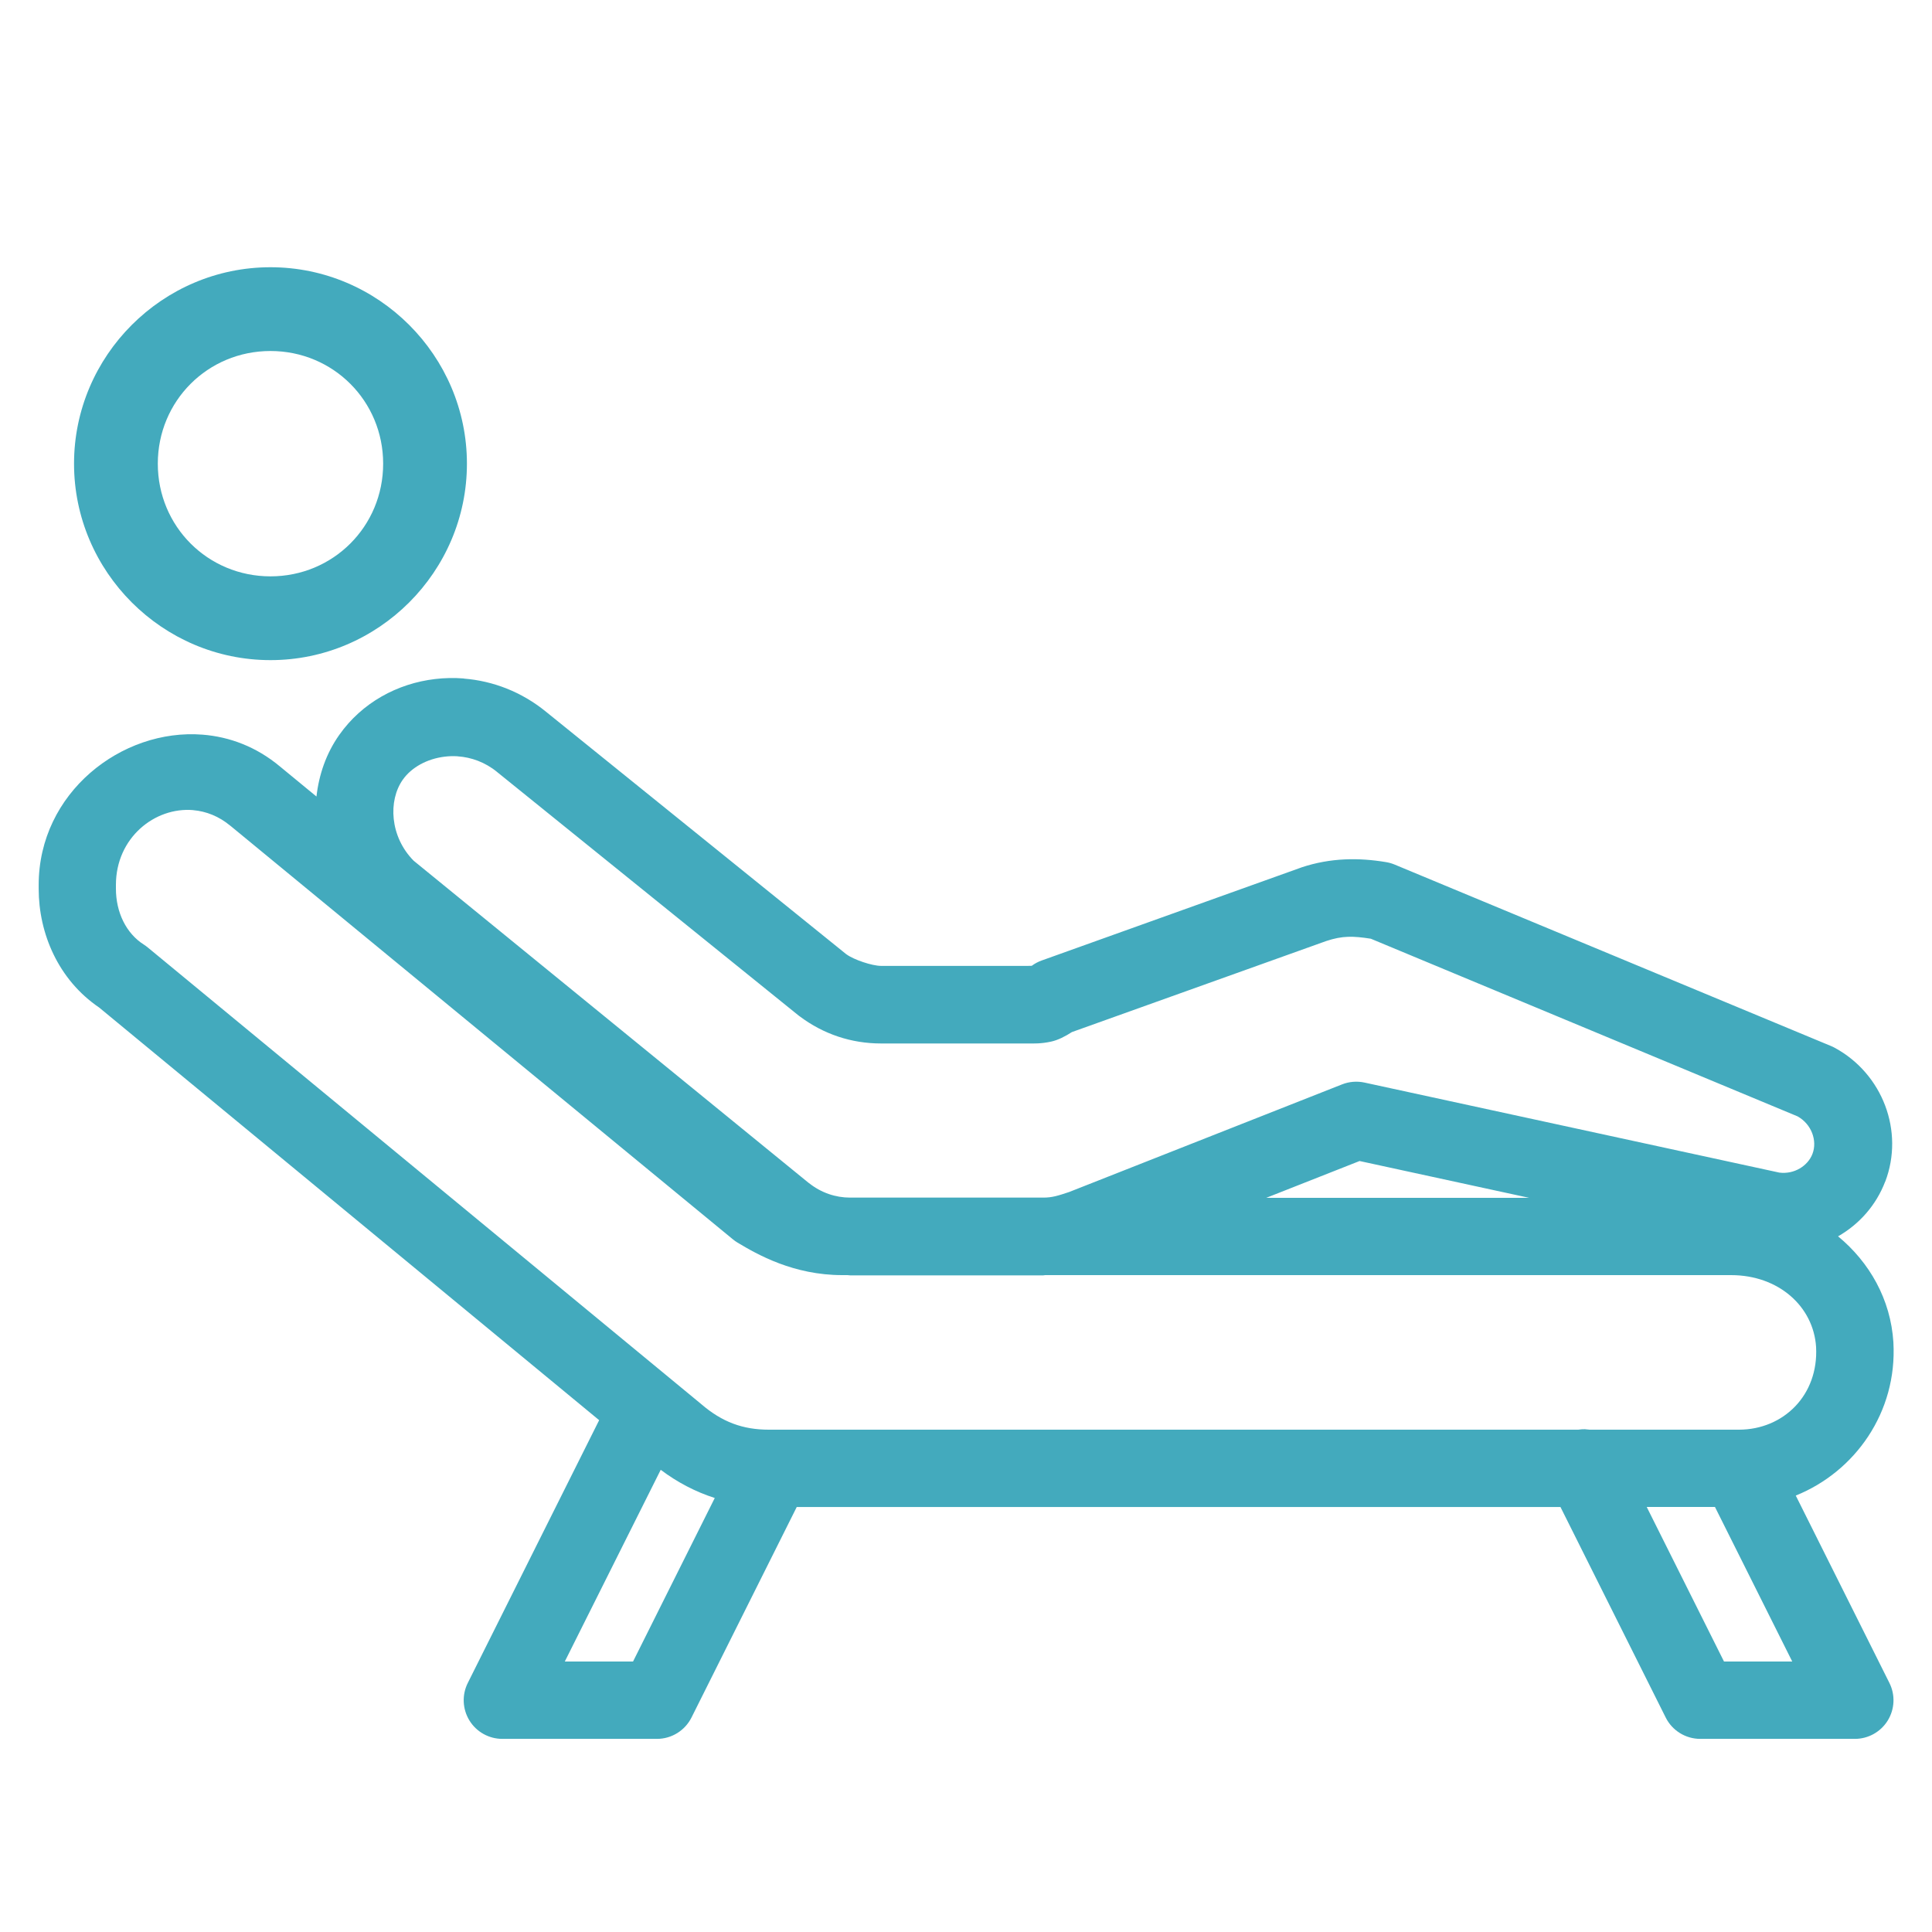 <?xml version="1.0" encoding="UTF-8"?> <svg xmlns="http://www.w3.org/2000/svg" xmlns:xlink="http://www.w3.org/1999/xlink" viewBox="0,0,256,256" width="50px" height="50px" fill-rule="nonzero"> <g fill="#43aabd" fill-rule="nonzero" stroke="none" stroke-width="1" stroke-linecap="butt" stroke-linejoin="miter" stroke-miterlimit="10" stroke-dasharray="" stroke-dashoffset="0" font-family="none" font-weight="none" font-size="none" text-anchor="none" style="mix-blend-mode: normal"> <g transform="scale(5.12,5.12)"> <path d="M7,6.916c-2.795,0 -5.084,2.289 -5.084,5.084c0,2.795 2.289,5.084 5.084,5.084c2.795,0 5.084,-2.289 5.084,-5.084c0,-2.795 -2.289,-5.084 -5.084,-5.084zM7,9.084c1.623,0 2.916,1.293 2.916,2.916c0,1.623 -1.293,2.916 -2.916,2.916c-1.623,0 -2.916,-1.293 -2.916,-2.916c0,-1.623 1.293,-2.916 2.916,-2.916zM12.006,17.559c-0.249,-0.02 -0.499,-0.015 -0.744,0.014c-0.981,0.115 -1.895,0.613 -2.484,1.449c-0.338,0.48 -0.524,1.028 -0.588,1.592l-0.949,-0.781c-0.607,-0.506 -1.299,-0.765 -1.998,-0.82c-2.096,-0.166 -4.242,1.505 -4.242,3.889v0.1c0,1.157 0.509,2.355 1.564,3.072l12.941,10.68c-1.134,2.267 -2.267,4.534 -3.4,6.801c-0.155,0.31 -0.138,0.678 0.044,0.973c0.182,0.295 0.504,0.474 0.851,0.474h4c0.379,0 0.725,-0.214 0.895,-0.553l2.723,-5.447h19.766l2.723,5.447c0.169,0.339 0.516,0.553 0.895,0.553h4c0.347,-0 0.668,-0.179 0.851,-0.474c0.182,-0.295 0.199,-0.663 0.044,-0.973l-2.424,-4.85c1.533,-0.617 2.628,-2.154 2.527,-3.959c0,-0.002 0,-0.004 0,-0.006c-0.07,-1.116 -0.621,-2.074 -1.432,-2.744c0.545,-0.311 0.984,-0.801 1.219,-1.416c0.001,0 0.001,0 0.002,0c0.496,-1.302 -0.067,-2.79 -1.307,-3.463c-0.03,-0.017 -0.062,-0.032 -0.094,-0.045c-3.767,-1.567 -7.534,-3.132 -11.301,-4.699c-0.071,-0.029 -0.145,-0.05 -0.221,-0.062c-0.689,-0.115 -1.425,-0.116 -2.184,0.137c-0.007,0.003 -0.014,0.005 -0.021,0.008l-6.699,2.4c-0.094,0.033 -0.182,0.08 -0.262,0.139c-0.024,0.001 -0.012,0.002 -0.1,0.002h-3.799c-0.231,0 -0.708,-0.16 -0.895,-0.299h-0.002l-7.768,-6.273c-0.637,-0.522 -1.383,-0.804 -2.131,-0.863zM11.846,19.574c0.349,0.024 0.707,0.15 1.018,0.404c0.001,0.001 0.003,0.003 0.004,0.004l7.801,6.301c0.01,0.007 0.019,0.015 0.029,0.021c0.615,0.461 1.335,0.701 2.104,0.701h3.799c0.15,0 0.339,0.01 0.605,-0.049c0.173,-0.038 0.359,-0.132 0.535,-0.246l6.584,-2.357c0.416,-0.138 0.69,-0.131 1.152,-0.059c3.683,1.532 7.362,3.066 11.045,4.598c0.362,0.202 0.514,0.63 0.385,0.969c-0.12,0.315 -0.475,0.535 -0.857,0.486c-3.578,-0.776 -7.158,-1.554 -10.736,-2.33c-0.194,-0.042 -0.397,-0.026 -0.582,0.047l-7.062,2.785c-0.288,0.096 -0.44,0.145 -0.668,0.145h-5c-0.376,0 -0.749,-0.123 -1.07,-0.379h-0.002c-3.408,-2.78 -6.816,-5.56 -10.225,-8.34c-0.618,-0.625 -0.662,-1.556 -0.281,-2.096c0.226,-0.321 0.63,-0.541 1.08,-0.596c0.112,-0.014 0.227,-0.018 0.344,-0.01zM5.002,20.967c0.332,0.029 0.664,0.158 0.957,0.402c0.002,0.001 0.004,0.003 0.006,0.004l13,10.699c0.038,0.032 0.079,0.06 0.121,0.086c0.517,0.31 1.448,0.842 2.715,0.842h0.131c0.023,0 0.045,0.006 0.068,0.006h5c0.019,0 0.032,-0.006 0.051,-0.006h17.75c1.228,0 2.131,0.81 2.199,1.859c0.067,1.25 -0.846,2.137 -1.992,2.141c-0.003,-0 -0.005,-0 -0.008,0h-3.861c-0.041,-0.006 -0.082,-0.01 -0.123,-0.012c-0.057,-0.001 -0.114,0.003 -0.17,0.012h-20.811h-0.135c-0.678,0 -1.211,-0.198 -1.75,-0.66c-0.005,-0.004 -0.009,-0.008 -0.014,-0.012l-14.301,-11.799c-0.033,-0.028 -0.069,-0.054 -0.105,-0.078c-0.47,-0.294 -0.73,-0.847 -0.73,-1.451v-0.1c0,-1.217 1.005,-2.02 2.002,-1.934zM35.186,30.047c1.463,0.317 2.926,0.635 4.389,0.953h-6.805zM17.1,38.039c0.429,0.323 0.898,0.569 1.398,0.729l-2.115,4.232h-1.766c0.827,-1.654 1.655,-3.307 2.482,-4.961zM42.617,39h1.766l2,4h-1.766z"></path> </g> </g> </svg> 